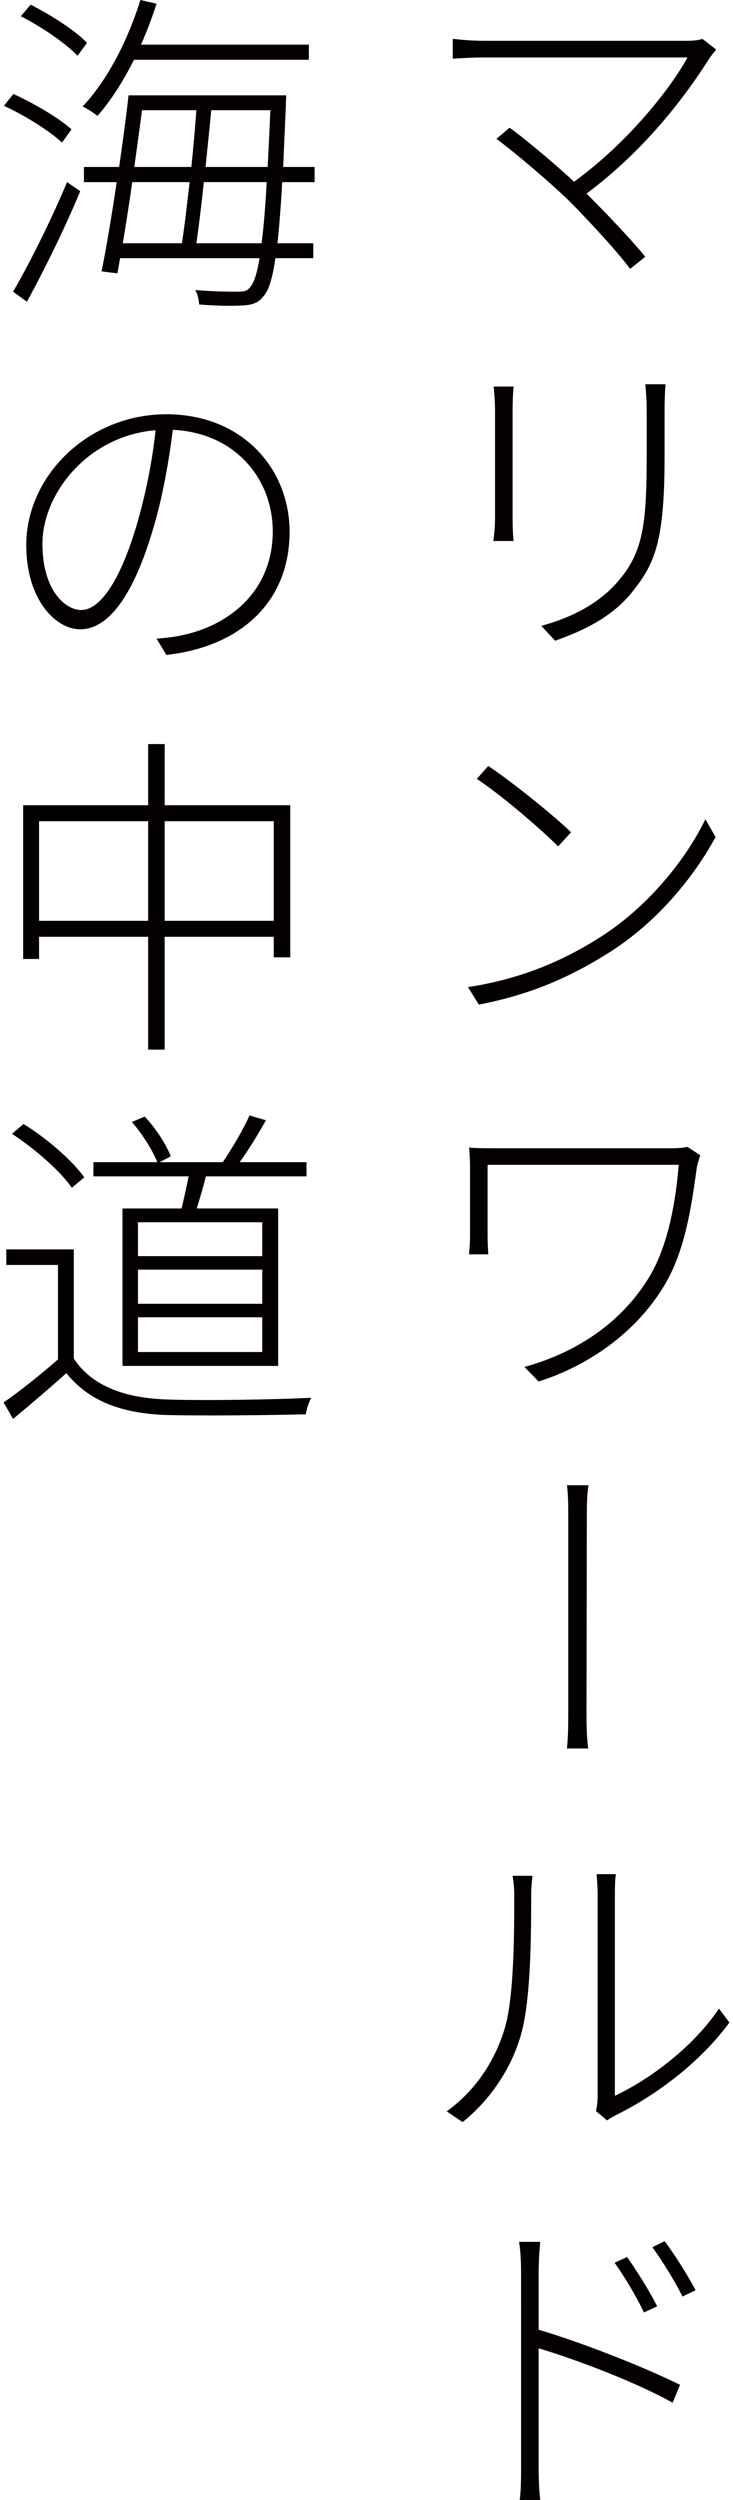 <?xml version="1.0" encoding="utf-8"?>
<!-- Generator: Adobe Illustrator 26.0.3, SVG Export Plug-In . SVG Version: 6.00 Build 0)  -->
<svg version="1.1" id="レイヤー_1" xmlns="http://www.w3.org/2000/svg" xmlns:xlink="http://www.w3.org/1999/xlink" x="0px"
	 y="0px" viewBox="0 0 52 177.217" style="enable-background:new 0 0 52 177.217;" xml:space="preserve">
<style type="text/css">
	.st0{fill:#040000;}
</style>
<g>
	<path class="st0" d="M50.807,3.516c-0.166,0.195-0.332,0.41-0.454,0.576c-1.675,2.656-4.551,6.514-8.745,9.629
		c1.44,1.436,3.237,3.33,4.17,4.482L44.7,19.062c-0.815-1.123-2.612-3.066-4.072-4.57c-1.411-1.416-4.287-3.838-5.415-4.648
		l0.938-0.791c0.791,0.547,2.969,2.344,4.575,3.828c3.882-2.822,6.875-6.66,8.047-8.809H34.304c-0.889,0-1.748,0.068-2.183,0.088
		V2.754c0.649,0.068,1.367,0.137,2.183,0.137h14.443c0.483,0,0.864-0.049,1.079-0.137L50.807,3.516z"/>
	<path class="st0" d="M36.364,29.004v7.715c0,0.605,0.024,1.299,0.073,1.631h-1.44c0.049-0.312,0.122-0.957,0.122-1.631v-7.715
		c0-0.381-0.049-1.191-0.098-1.602h1.416C36.389,27.812,36.364,28.555,36.364,29.004z M47.146,29.053v3.281
		c0,5.947-0.649,7.598-2.3,9.629c-1.489,1.895-3.765,2.852-5.464,3.457l-0.981-1.055c2.036-0.557,4.072-1.514,5.508-3.232
		c1.704-2.012,1.968-3.984,1.968-8.818v-3.262c0-0.664-0.049-1.289-0.098-1.816h1.436C47.17,27.764,47.146,28.389,47.146,29.053z"/>
	<path class="st0" d="M42.712,66.348c3.379-2.178,6.035-5.576,7.329-8.281l0.723,1.27c-1.489,2.725-3.955,5.84-7.334,8.047
		c-2.324,1.484-5.22,3.018-9.463,3.828l-0.767-1.24C37.486,69.316,40.51,67.764,42.712,66.348z M40.51,58.994L39.597,60
		c-1.147-1.152-4.023-3.643-5.771-4.785l0.815-0.918C36.291,55.4,39.284,57.803,40.51,58.994z"/>
	<path class="st0" d="M49.444,82.686c-0.41,2.949-0.864,6.211-2.495,8.721c-1.841,2.93-5.005,5.342-8.74,6.523l-1.006-1.035
		c3.594-0.977,6.729-3.037,8.672-6.084c1.436-2.178,2.036-5.342,2.275-8.242h-13.56v5.107c0,0.332,0.024,0.742,0.049,1.24h-1.367
		c0.049-0.498,0.073-0.908,0.073-1.24v-4.99c0-0.498-0.024-0.879-0.073-1.338c0.527,0.049,1.294,0.049,2.251,0.049h12.217
		c0.312,0,0.742-0.029,1.03-0.098l0.913,0.596C49.611,82.07,49.489,82.5,49.444,82.686z"/>
	<path class="st0" d="M40.313,107.529c0-0.547,0-1.621-0.093-2.246h1.533c-0.122,0.625-0.122,1.699-0.122,2.246l-0.024,13.662
		c0,0.742,0,1.914,0.122,2.754h-1.509c0.093-0.84,0.093-1.963,0.093-2.754C40.314,121.191,40.314,107.529,40.313,107.529z"/>
	<path class="st0" d="M35.788,143.848c0.693-2.207,0.693-6.992,0.693-9.463c0-0.527-0.044-0.986-0.117-1.416h1.411
		c-0.044,0.361-0.093,0.889-0.093,1.416c0,2.471,0,7.334-0.718,9.824c-0.674,2.412-2.207,4.668-4.146,6.221l-1.128-0.762
		C33.61,148.281,35.046,146.27,35.788,143.848z M42.399,148.564v-14.16c0-0.791-0.068-1.318-0.068-1.553h1.362
		c-0.049,0.234-0.073,0.762-0.073,1.553v14.16c2.3-1.074,5.488-3.35,7.383-6.182l0.742,0.986c-2.085,2.852-5.249,5.176-7.954,6.514
		c-0.337,0.166-0.576,0.312-0.718,0.43l-0.791-0.664C42.351,149.307,42.399,148.945,42.399,148.564z"/>
	<path class="st0" d="M36.965,161.123c0-0.576-0.024-1.562-0.146-2.207h1.509c-0.073,0.645-0.117,1.65-0.117,2.207v4.023
		c3.066,0.908,7.402,2.607,10.034,3.906l-0.527,1.27c-2.563-1.445-6.919-3.096-9.507-3.857v8.262c0,0.791,0.024,1.816,0.117,2.49
		h-1.46c0.098-0.674,0.098-1.65,0.098-2.49L36.965,161.123L36.965,161.123z M46.618,163.486l-0.938,0.439
		c-0.503-1.084-1.387-2.568-2.08-3.525l0.884-0.41C45.035,160.762,46.066,162.363,46.618,163.486z M49.347,162.344l-0.933,0.449
		c-0.527-1.074-1.416-2.51-2.134-3.496l0.864-0.43C47.741,159.639,48.771,161.24,49.347,162.344z"/>
	<path class="st0" d="M4.401,10.107C3.537,9.297,1.789,8.193,0.28,7.5l0.669-0.84c1.46,0.664,3.257,1.719,4.121,2.51L4.401,10.107z
		 M0.925,20.674c1.104-1.865,2.71-5.078,3.833-7.764l0.933,0.645c-1.05,2.539-2.583,5.654-3.784,7.832L0.925,20.674z M5.5,3.955
		c-0.835-0.889-2.563-2.06-4.023-2.803l0.693-0.82c1.44,0.723,3.188,1.846,4.004,2.705L5.5,3.955z M9.504,4.238
		c-0.767,1.533-1.655,2.92-2.588,3.975C6.677,8.027,6.174,7.686,5.861,7.549C7.609,5.703,9.069,2.871,9.958,0l1.147,0.264
		c-0.308,0.977-0.693,1.963-1.099,2.9H21.91v1.074H9.504z M20.017,12.91c-0.093,1.797-0.215,3.213-0.332,4.336h2.539v1.055h-2.686
		c-0.215,1.484-0.479,2.275-0.835,2.686c-0.386,0.498-0.84,0.645-1.509,0.664c-0.674,0.049-1.895,0.029-3.066-0.068
		c-0.024-0.312-0.098-0.742-0.288-1.025c1.313,0.117,2.539,0.117,2.993,0.117s0.693-0.029,0.908-0.312
		c0.264-0.283,0.479-0.908,0.674-2.061H8.518l-0.19,1.074l-1.123-0.137c0.332-1.631,0.718-3.936,1.074-6.328H5.954v-1.074h2.495
		c0.264-1.797,0.503-3.574,0.669-5.078h11.187c0,0-0.024,0.479-0.024,0.664c-0.068,1.66-0.142,3.115-0.19,4.414h2.227v1.074h-2.301
		V12.91z M9.382,12.91c-0.215,1.533-0.454,3.018-0.669,4.336h4.189c0.195-1.201,0.361-2.734,0.552-4.336H9.382z M10.075,7.812
		c-0.166,1.27-0.356,2.627-0.547,4.023h4.048c0.142-1.396,0.264-2.783,0.356-4.023C13.932,7.812,10.075,7.812,10.075,7.812z
		 M18.557,17.246c0.146-1.104,0.264-2.51,0.361-4.336H14.46c-0.166,1.602-0.356,3.135-0.527,4.336H18.557z M18.986,11.836
		c0.073-1.201,0.122-2.52,0.195-4.023h-4.194c-0.117,1.24-0.264,2.627-0.405,4.023H18.986z"/>
	<path class="st0" d="M11.804,46.426l-0.698-1.152c0.649-0.049,1.392-0.137,1.895-0.264c3.042-0.645,6.348-2.939,6.348-7.354
		c0-3.662-2.612-6.973-7.09-7.188c-0.288,2.324-0.742,4.844-1.392,7.002c-1.436,4.883-3.232,7.139-5.176,7.139
		c-1.772,0-3.828-2.139-3.828-5.967c0-4.941,4.429-9.277,9.941-9.277c5.342,0,8.74,3.809,8.74,8.34
		C20.544,42.598,17.146,45.83,11.804,46.426z M5.764,43.242c1.152,0,2.612-1.582,3.931-6.016c0.62-2.109,1.104-4.482,1.343-6.729
		c-4.839,0.4-8.027,4.521-8.027,8.047C3.01,41.826,4.616,43.242,5.764,43.242z"/>
	<path class="st0" d="M20.593,57.08v10.781H19.42v-1.455h-7.739v7.998h-1.172v-7.998H2.771v1.572H1.643V57.08h8.867v-4.336h1.172
		v4.336H20.593z M10.51,65.273v-7.061H2.771v7.061H10.51z M19.421,65.273v-7.061h-7.739v7.061H19.421z"/>
	<path class="st0" d="M5.236,96.299c1.226,1.895,3.521,2.783,6.47,2.9c2.466,0.098,7.783,0.02,10.371-0.117
		c-0.142,0.264-0.332,0.791-0.381,1.172c-2.466,0.068-7.476,0.117-9.966,0.049c-3.257-0.127-5.488-1.055-7.021-2.969
		c-1.196,1.074-2.49,2.178-3.784,3.252l-0.669-1.172c1.147-0.791,2.588-1.943,3.857-3.047v-6.699H0.446v-1.104h4.79V96.299z
		 M5.095,84.199c-0.791-1.172-2.637-2.773-4.243-3.828l0.815-0.693c1.655,1.006,3.477,2.607,4.312,3.779L5.095,84.199z
		 M12.878,85.664c0.171-0.674,0.361-1.562,0.503-2.275H6.628v-1.006h4.526c-0.312-0.82-1.055-1.992-1.797-2.852l0.913-0.381
		c0.791,0.84,1.553,2.031,1.841,2.822l-0.791,0.41h4.482c0.62-0.908,1.484-2.354,1.895-3.311l1.172,0.342
		c-0.576,1.006-1.245,2.129-1.87,2.969h4.746v1.006h-7.139c-0.195,0.791-0.435,1.582-0.649,2.275h5.776v11.162H8.688V85.664H12.878z
		 M18.605,86.641H9.787v2.402h8.818C18.604,89.043,18.604,86.641,18.605,86.641z M18.605,90H9.787v2.422h8.818
		C18.604,92.422,18.604,90,18.605,90z M18.605,93.379H9.787v2.461h8.818C18.604,95.84,18.604,93.379,18.605,93.379z"/>
</g>
</svg>
